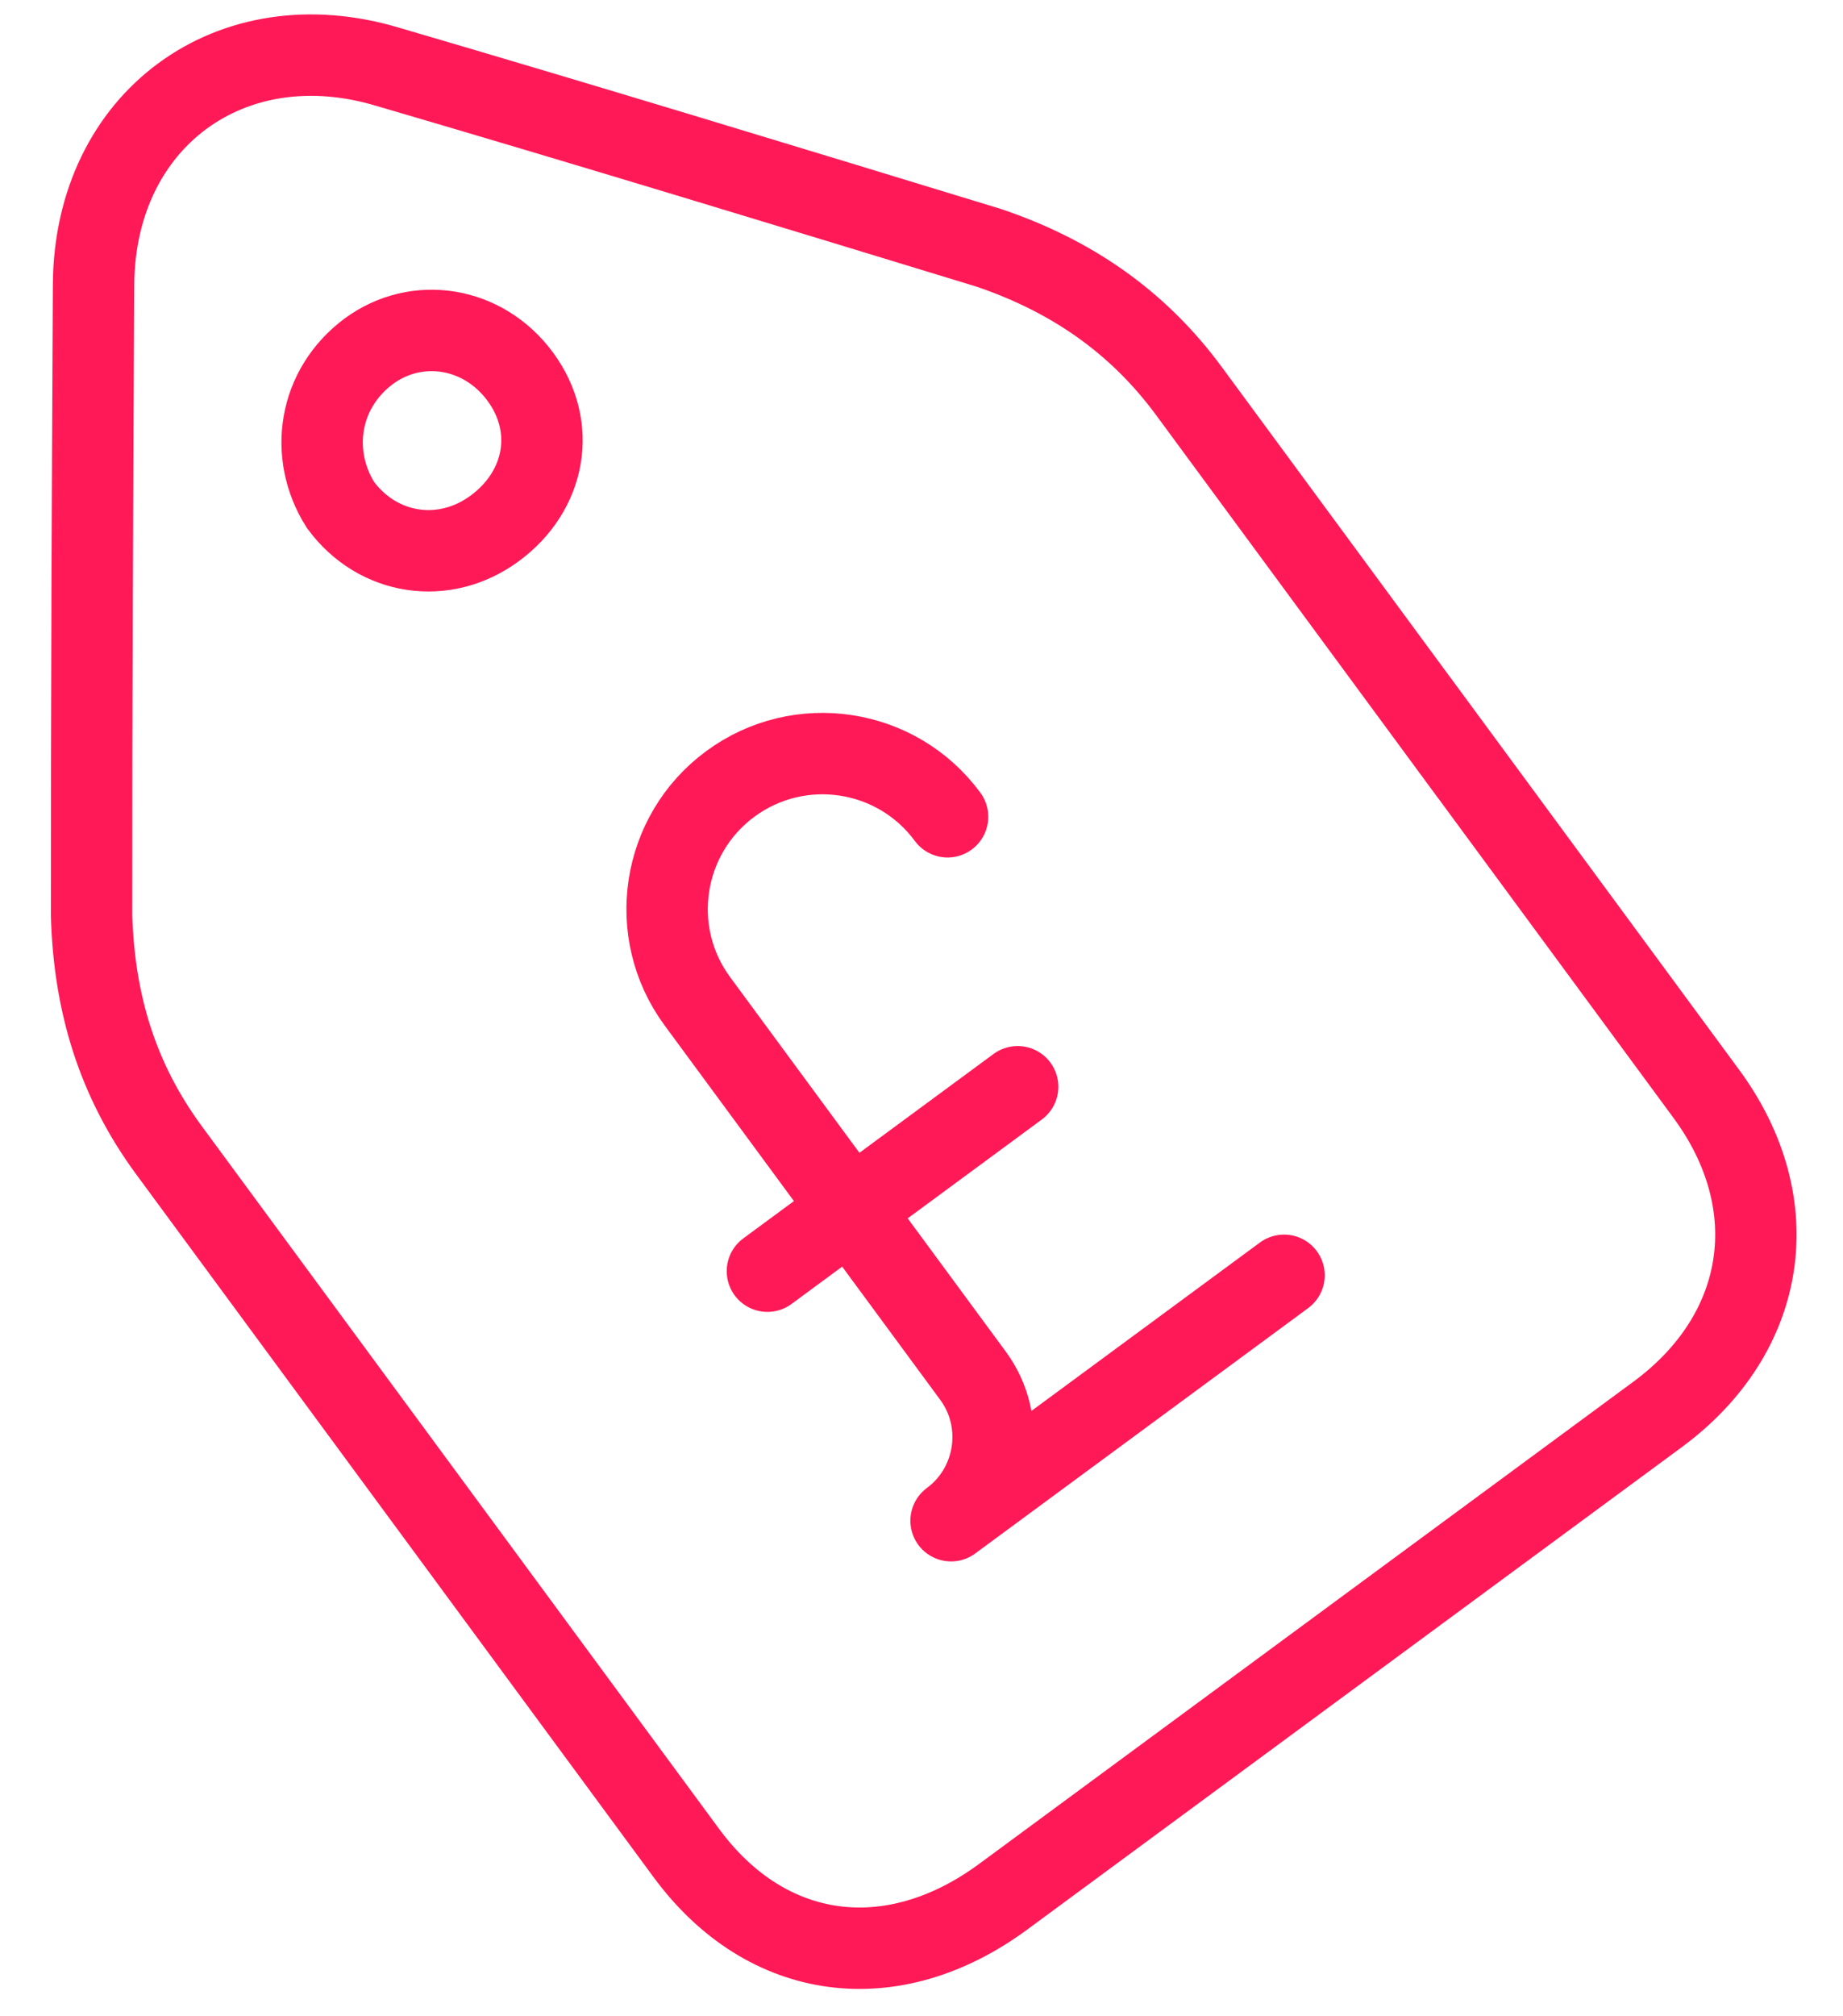 <?xml version="1.0" encoding="UTF-8"?>
<svg id="Layer_1" xmlns="http://www.w3.org/2000/svg" version="1.1" viewBox="0 0 67.946 74.274">
  <!-- Generator: Adobe Illustrator 29.4.0, SVG Export Plug-In . SVG Version: 2.1.0 Build 152)  -->
  <defs>
    <style>
      .st0 {
        stroke-miterlimit: 10;
      }

      .st0, .st1 {
        fill: none;
        stroke: #ff1957;
        stroke-width: 3px;
      }

      .st1 {
        stroke-linecap: round;
        stroke-linejoin: round;
      }
    </style>
  </defs>
  <path class="st0" d="M53.258,27.204l-9.425-12.795c-1.911-2.594-4.387-4.267-7.389-5.281-7.422-2.264-14.845-4.529-22.131-6.661C8.514.717,3.497,4.411,3.449,10.469c-.039,7.76-.077,15.52-.072,23.287.096,3.193.941,6.028,2.852,8.623l19.072,25.893c2.987,4.055,7.627,4.601,11.685,1.611l24.123-17.768c4.058-2.989,4.784-7.758,1.797-11.814,0,0-9.647-13.098-9.647-13.098Z"/>
  <path class="st1" d="M34.934,30.094c-1.874-2.544-5.462-3.087-8.008-1.212-2.546,1.875-3.091,5.463-1.218,8.007l10.167,13.803c1.243,1.688.877,4.094-.812,5.338l12.276-9.042"/>
  <path class="st1" d="M28.292,46.836l9.226-6.795"/>
  <path class="st0" d="M13.593,12.944c1.764-1.3,4.215-.929,5.588.935,1.373,1.864.926,4.213-.939,5.587s-4.316,1.003-5.689-.861c-1.173-1.856-.825-4.288,1.065-5.68,0,0-.025.019-.025.019Z"/>
</svg>